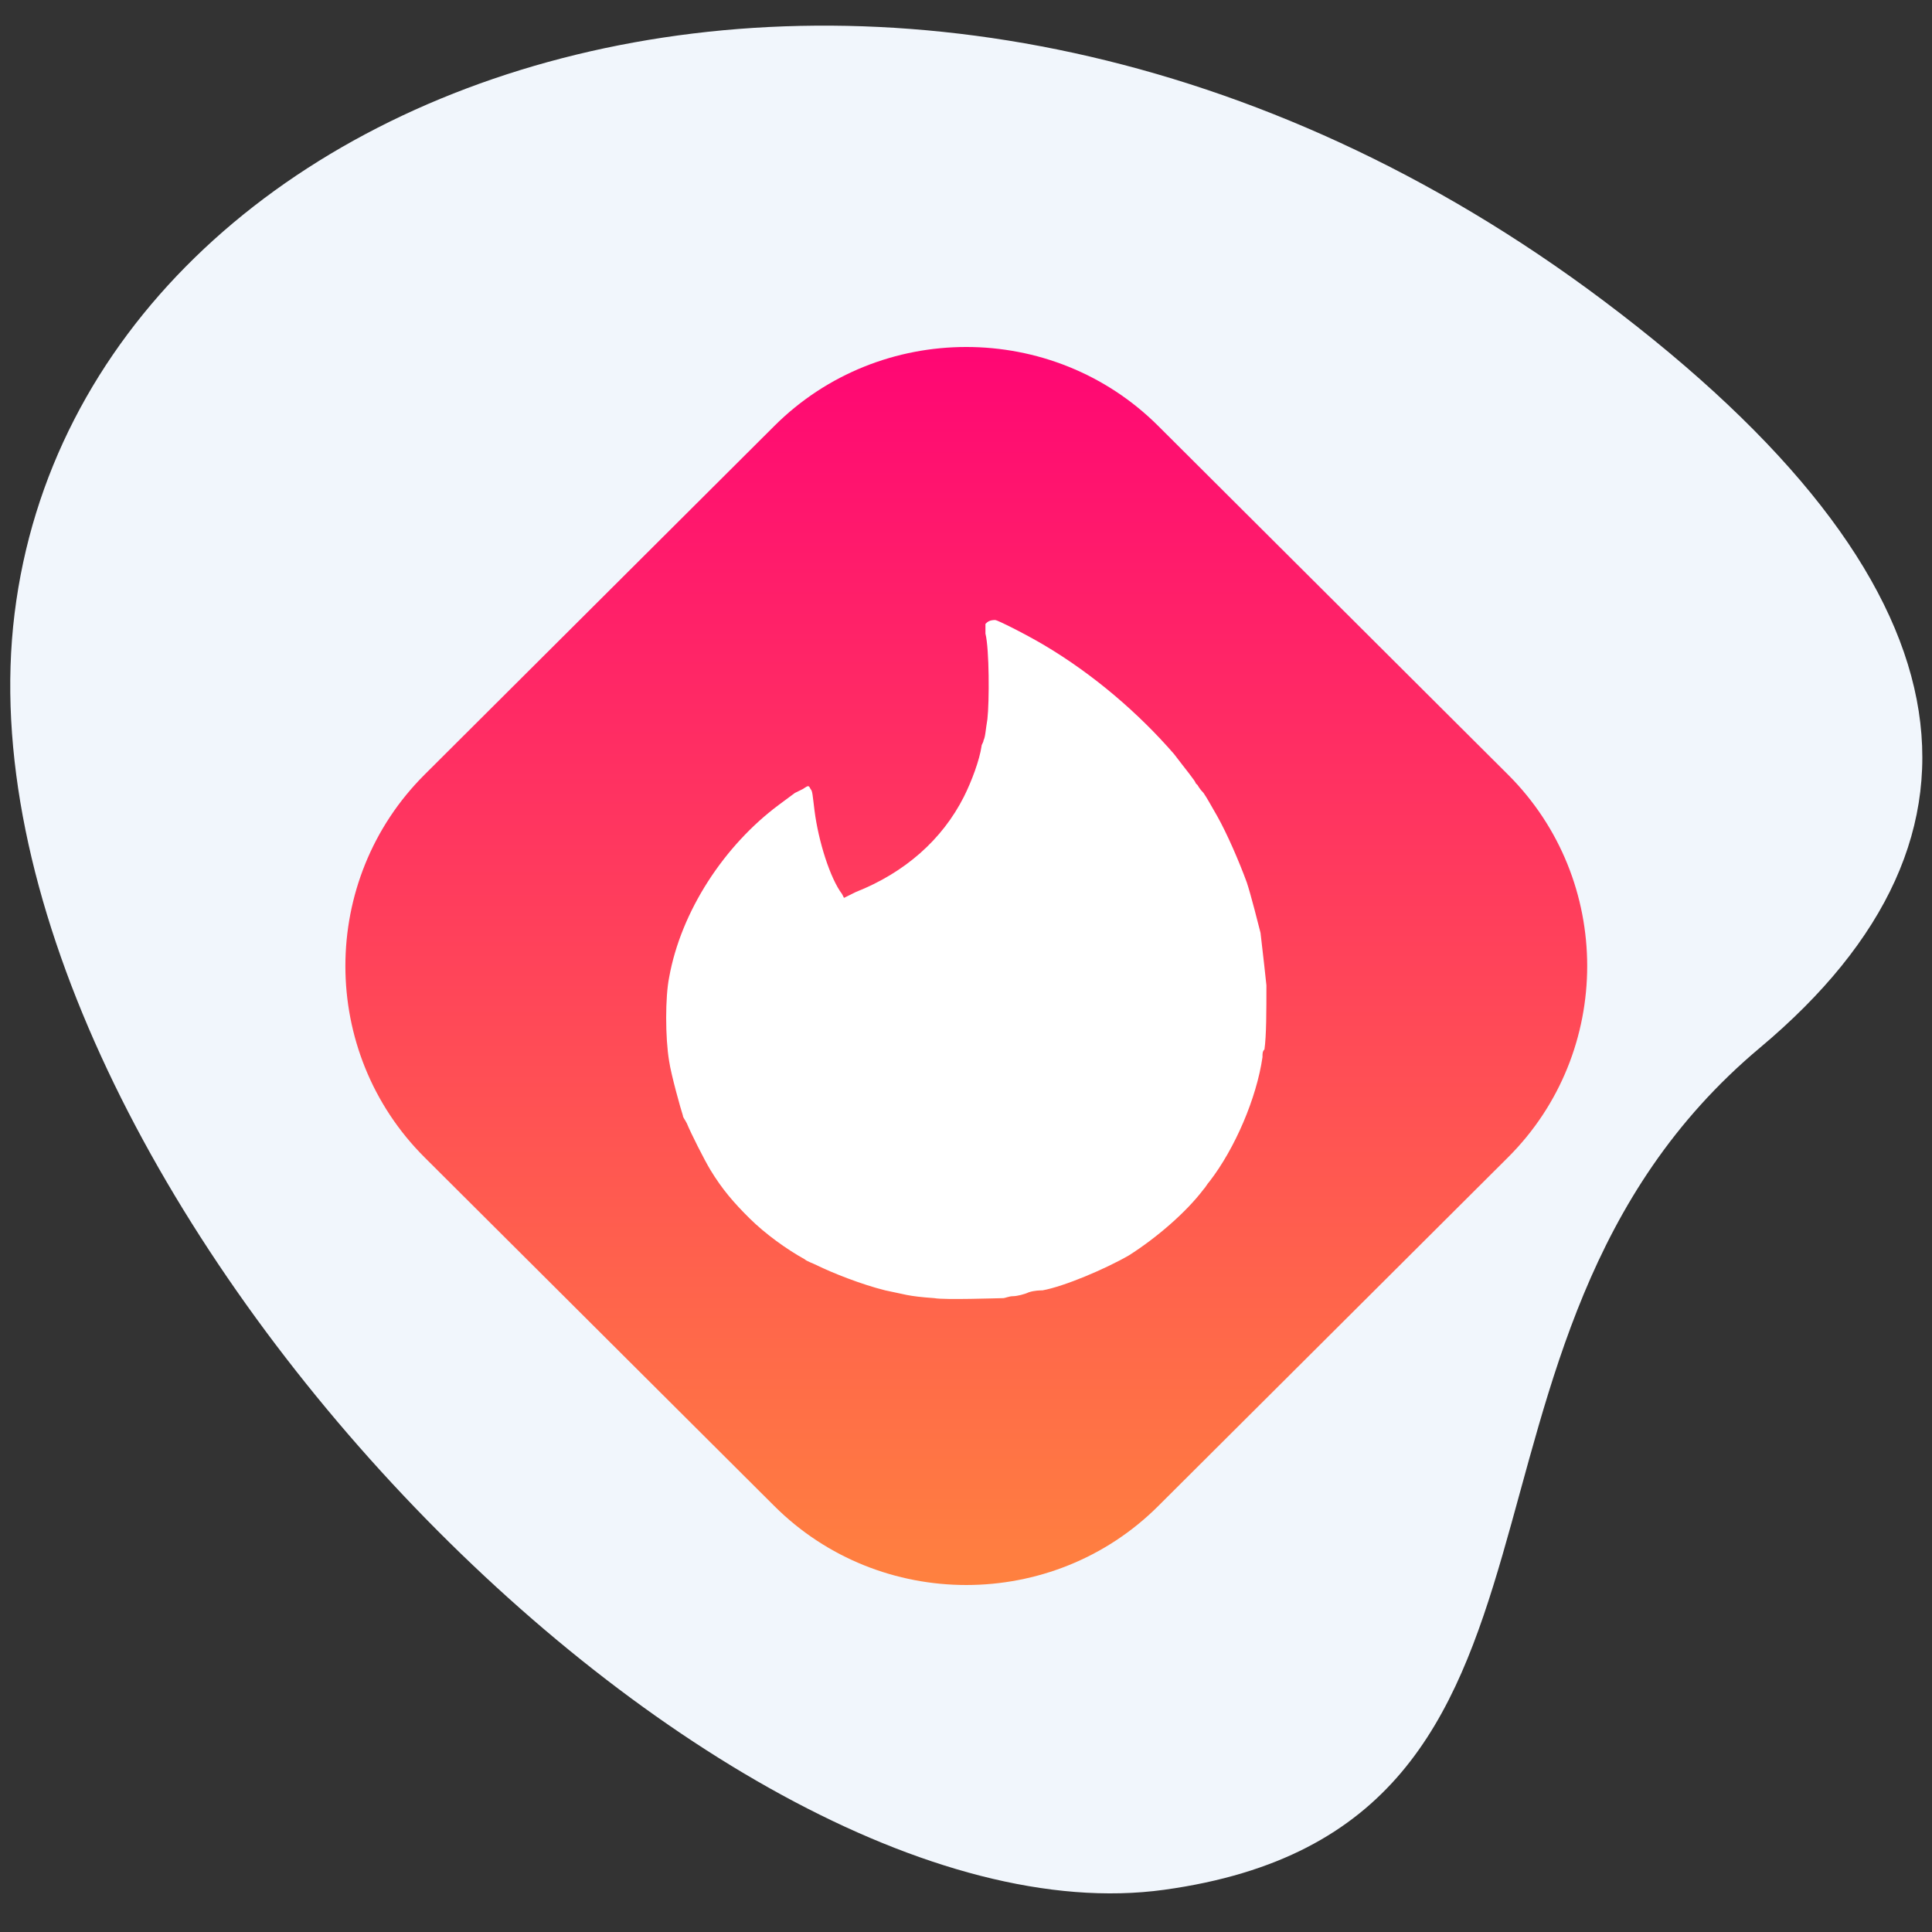 <svg xmlns="http://www.w3.org/2000/svg" xmlns:xlink="http://www.w3.org/1999/xlink" id="Layer_1" x="0px" y="0px" width="200px" height="200px" viewBox="0 0 200 200" xml:space="preserve">
<rect x="0" y="0" width="200" height="200" fill="#333333" stroke="none"/>
<path fill="#F1F6FC" d="M166,31.134c38.582,28.982,42.452,55.322,16.212,77.308c-36.198,30.326-14.356,80.649-61.698,87.188  C73.176,202.166-5.591,120.966,1.51,63.508C8.613,6.051,94.596-22.503,166,31.134z"></path>
<linearGradient id="SVGID_1_" gradientUnits="userSpaceOnUse" x1="535.561" y1="323.036" x2="626.184" y2="232.413" gradientTransform="matrix(0.707 0.707 0.707 -0.707 -507.083 -114.355)">
	<stop offset="0" style="stop-color:#FF0674"></stop>
	<stop offset="1" style="stop-color:#FF813F"></stop>
</linearGradient>
<path fill="url(#SVGID_1_)" d="M80.164,155.91l-36.216-36.104c-10.925-10.893-10.925-28.72,0-39.612l36.216-36.104  c10.926-10.894,28.805-10.894,39.731,0l36.218,36.104c10.924,10.894,10.924,28.719,0,39.612l-36.218,36.104  C108.969,166.803,91.09,166.803,80.164,155.91z"></path>
<path fill="#FFFFFF" d="M102.013,64.586c0,0.201,0,0.604,0,1.006c0.406,1.609,0.406,7.04,0.203,8.851  c-0.203,1.206-0.203,1.81-0.406,2.212c0,0.201-0.204,0.402-0.204,0.604c-0.203,1.408-1.017,3.621-1.83,5.23  c-2.237,4.425-6.102,7.844-11.187,9.855l-1.221,0.604l-0.203-0.402c-1.221-1.609-2.44-5.431-2.848-8.649  c-0.203-1.608-0.203-2.011-0.406-2.212c-0.204-0.402-0.204-0.402-0.813,0c-0.407,0.201-0.814,0.402-0.814,0.402  s-0.813,0.603-1.627,1.206c-5.695,4.225-10.169,11.063-11.39,17.901c-0.407,2.012-0.407,6.235,0,8.649  c0.203,1.408,1.22,5.028,1.424,5.632c0,0.201,0.203,0.402,0.407,0.805c0.407,1.006,1.831,3.821,2.44,4.827  c1.221,2.012,2.441,3.419,4.068,5.028s3.865,3.219,5.695,4.224c0.203,0.201,0.813,0.402,1.22,0.604  c1.628,0.805,4.679,2.012,7.119,2.615c2.034,0.402,2.237,0.604,5.085,0.805c1.017,0.201,6.712,0,7.118,0  c0.204,0,0.61-0.201,1.018-0.201c0.406,0,1.22-0.201,1.627-0.402c0.61-0.201,1.221-0.201,1.424-0.201  c2.237-0.402,6.509-2.213,8.949-3.621c2.848-1.81,5.898-4.425,7.729-6.838c0.204-0.201,0.407-0.604,0.61-0.805  c2.645-3.42,4.882-8.649,5.491-12.873c0-0.402,0-0.604,0.204-0.805c0.203-1.408,0.203-4.022,0.203-6.638  c-0.203-1.811-0.203-2.011-0.61-5.431c-0.203-0.805-1.017-4.022-1.424-5.229c-0.813-2.213-2.033-5.028-3.051-6.839  c-0.813-1.408-1.017-1.811-1.424-2.413c-0.406-0.402-0.61-0.805-0.61-0.805l-0.203-0.201c0-0.201-1.017-1.408-2.237-3.018  c-3.661-4.224-8.339-8.246-13.424-11.264c-2.034-1.207-4.881-2.615-5.085-2.615C102.419,64.184,102.216,64.385,102.013,64.586z"></path>
</svg>